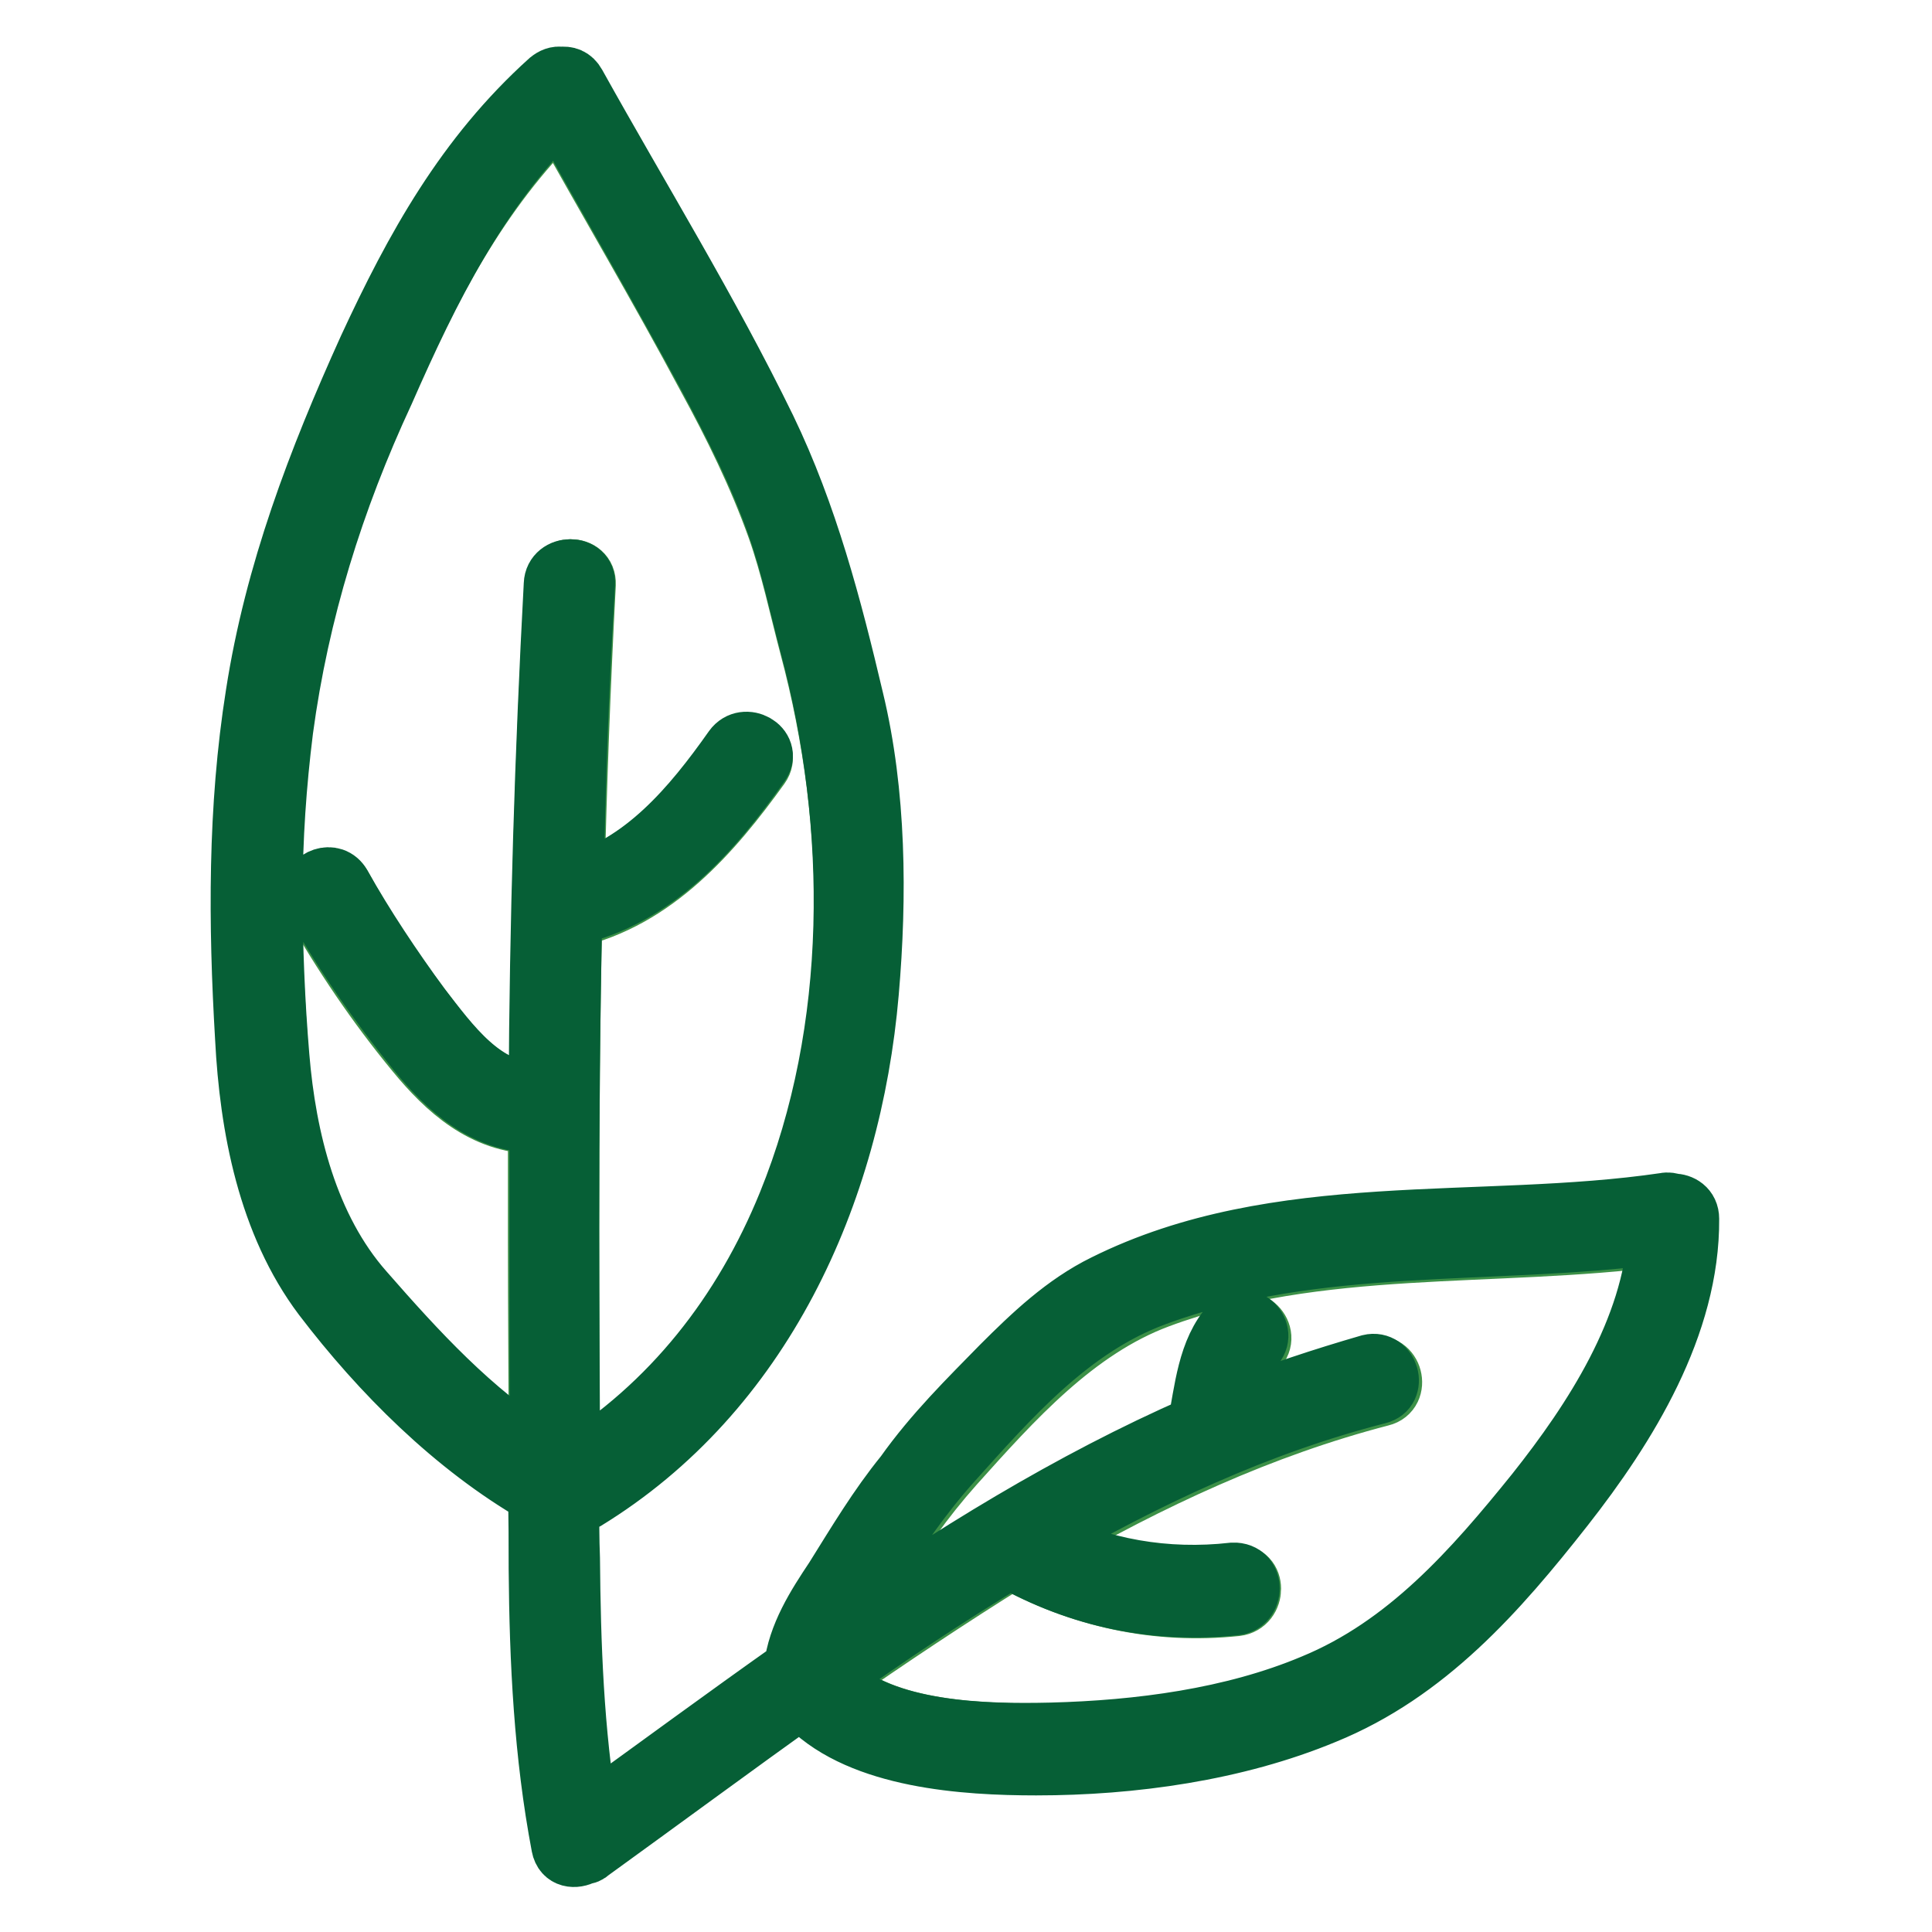 <?xml version="1.0" encoding="utf-8"?>
<!-- Svg Vector Icons : http://www.onlinewebfonts.com/icon -->
<!DOCTYPE svg PUBLIC "-//W3C//DTD SVG 1.1//EN" "http://www.w3.org/Graphics/SVG/1.1/DTD/svg11.dtd">
<svg version="1.1" xmlns="http://www.w3.org/2000/svg" xmlns:xlink="http://www.w3.org/1999/xlink" x="0px" y="0px" viewBox="0 0 256 256" enable-background="new 0 0 256 256" xml:space="preserve">
<g> <path stroke-width="8" fill-opacity="0" stroke="#3c9047"  d="M41.2,118.4H36c0-7.3,0.5-14.6,1.4-21.7c2-15.6,6.8-30.4,13.2-44.6c6.2-13.8,12.7-26.6,23.5-37.2 c6.5,11.7,13.3,23.2,19.6,35c3.5,6.4,6.8,13.1,9.3,20.1c1.8,5.1,2.9,10.4,4.3,15.7c6.4,23.9,6.7,51-2.9,74.1 c-5.9,14.6-15.3,26.8-28.8,35l-0.1,0.1c-0.1-10.7-0.1-21.4-0.1-31.9c0-13.8,0.1-27.6,0.4-41.4c10.9-2.5,18.5-11.2,24.9-20.1 c1.5-2.1-2-4.3-3.5-2c-5.4,7.5-11.8,15.1-21.1,17.7c0.3-13.3,0.8-26.5,1.5-39.8c0.1-2.6-3.9-2.6-4.1,0c-1.3,22.5-1.9,45-2,67.4H71 c-7-0.1-11.6-6.4-15.3-11.4c-3.9-5.1-7.4-10.4-10.5-16.1C44,115.5,41.2,116.7,41.2,118.4L41.2,118.4z M174.2,223.3 c-10.8,4.4-23.1,6.2-34.7,6.4c-8.8,0.1-22.4-0.1-29.1-6.7c-0.3-0.1-0.4-0.4-0.6-0.4c7.9-5.5,16-10.9,24.2-16 c9.2,5.1,19.3,7.3,29.8,6.2c2.6-0.3,2.6-4.4,0-4.1c-8.9,1-17.7-0.5-25.6-4.5c14.2-8.2,29-15.1,44.8-19.2c2.5-0.6,1.5-4.6-1.1-3.9 c-6.3,1.6-12.3,3.8-18.3,6.2c0.3-1.1,0.5-2.4,0.8-3.5c0.4-1.9,0.8-3.8,2.1-5.1c1.9-1.9-1-4.8-2.9-2.9c-3.3,3.4-3.6,8.9-4.5,13.4 c-17.1,7.4-32.9,17.3-48.2,28c1.4-3,3.5-5.9,5.1-8.7c3-5.1,6.4-9.9,10.4-14.4c7.8-8.7,16.1-18,27.1-22.1 c21.2-7.9,44.5-5.3,66.6-8.2c-0.8,12.7-8.5,24.7-16.2,34.3C195.4,208.2,186.6,218.1,174.2,223.3L174.2,223.3z"/> <path stroke-width="8" fill-opacity="0" stroke="#3c9047"  d="M36.9,140c-0.5-7.2-0.9-14.3-0.9-21.6h5.1c0,0.4,0.1,0.6,0.3,1c4,7,8.5,13.7,13.7,20c4.1,5,9,9.4,15.8,9.5 h0.4v15.6c0,9.4,0.1,19,0.1,28.4c-9-5.8-16.5-13.6-23.4-21.7C40.8,162.8,37.8,151,36.9,140L36.9,140z"/> <path stroke-width="8" fill-opacity="0" stroke="#065f36"  d="M37.5,96.7c-0.9,7.2-1.4,14.4-1.4,21.7c0,7.2,0.3,14.4,0.9,21.6c0.9,10.9,3.8,22.7,11.2,31.1 c7,8,14.3,16,23.4,21.7c-0.1-9.4-0.1-19-0.1-28.4v-15.6h-0.4c-6.9-0.1-11.7-4.5-15.8-9.5c-5.1-6.3-9.7-12.9-13.7-20 c-0.3-0.4-0.3-0.8-0.3-1c0-1.8,2.8-3,3.9-1c3.1,5.5,6.7,10.9,10.5,16.1c3.9,5,8.3,11.3,15.3,11.4h0.4c0.1-22.5,0.8-45,2-67.4 c0.1-2.6,4.3-2.6,4.1,0c-0.8,13.2-1.3,26.5-1.5,39.8c9.3-2.6,15.7-10.2,21.2-18c1.5-2.1,5-0.1,3.5,2c-6.3,8.9-13.8,17.6-24.9,20.1 c-0.3,13.8-0.4,27.6-0.4,41.4c0,10.7,0.1,21.4,0.1,31.9c0,0,0.1,0,0.1-0.1c13.4-8.3,22.9-20.5,28.8-35c9.4-23.1,9.3-50.2,2.9-74.1 c-1.4-5.3-2.5-10.6-4.3-15.7c-2.4-6.9-5.8-13.6-9.3-20.1c-6.4-11.8-13.1-23.4-19.6-35C63.4,25.2,57,38,50.9,51.9 C44.2,66.3,39.6,81.1,37.5,96.7L37.5,96.7z M163.6,212.7c-10.4,1.1-20.6-1-29.8-6.2c-8.3,5-16.3,10.3-24.2,16 c0.3,0.1,0.4,0.3,0.6,0.4c6.8,6.7,20.3,6.9,29.1,6.7c11.6-0.3,24-1.9,34.7-6.4c12.4-5.1,21.2-15.1,29.5-25.4 c7.7-9.7,15.4-21.6,16.2-34.3c-22.1,2.9-45.3,0.3-66.6,8.2c-11.2,4.1-19.3,13.4-27.1,22.1c-4,4.5-7.3,9.3-10.4,14.4 c-1.6,2.8-3.8,5.7-5.1,8.7c15.3-10.7,31.3-20.6,48.2-28c0.9-4.5,1.3-10,4.5-13.4c1.9-1.9,4.8,1,2.9,2.9c-1.4,1.4-1.8,3.3-2.1,5.1 c-0.3,1.1-0.5,2.3-0.8,3.5c6-2.4,12.1-4.4,18.3-6.2c2.5-0.6,3.6,3.3,1.1,3.9c-16,4.1-30.8,11.1-44.8,19.2c8,4,16.7,5.5,25.6,4.5 C166.3,208.3,166.2,212.5,163.6,212.7L163.6,212.7z M132.7,181c4.1-4.1,8.4-8.2,13.7-10.8c22.9-11.4,49.7-7.2,74.2-10.8 c0.4-0.1,0.8,0,1.1,0.1c1,0,2.1,0.6,2.1,2c0.1,14.1-8.2,27.5-16.6,38.2c-8.8,11.2-18.2,21.9-31.7,27.4c-11.8,4.9-25.5,6.8-38.2,6.8 c-9.5,0-23-0.9-30.1-7.9c-0.4-0.4-0.6-0.9-0.6-1.3c-9.5,6.8-19,13.8-28.4,20.6c-0.3,0.3-0.6,0.4-0.9,0.4c-1.1,0.6-2.6,0.5-2.9-1.1 c-2.3-12.1-2.9-24.4-3-36.7c0-3.3,0-6.7-0.1-9.9c-11.1-6.4-20.8-16.1-28.5-26.2c-7.3-9.7-9.7-22.5-10.3-34.2 c-0.9-15.2-1-30.5,1.4-45.6c2.5-16.1,8.2-31,14.9-45.8c6.2-13.4,12.9-25.5,24-35.5c0.5-0.4,1-0.6,1.5-0.5c0.8-0.1,1.5,0.1,2,1 c8.4,15.1,17.6,30,25.2,45.6c5.5,11.4,8.7,23.6,11.6,35.9c3,12.4,3.1,26.1,2,38.8c-2.3,26.8-14.2,53-37.6,67.3 c-0.8,0.5-1.6,0.4-2.1-0.1c0,2.6,0,5.3,0.1,7.8c0.1,11.4,0.5,22.9,2.4,34.3c9-6.5,18.1-13.2,27.3-19.7c0.5-4.4,3-8.3,5.4-11.9 c3-4.8,5.8-9.5,9.3-13.8C123.8,189.9,128.4,185.4,132.7,181L132.7,181z"/></g>
</svg>